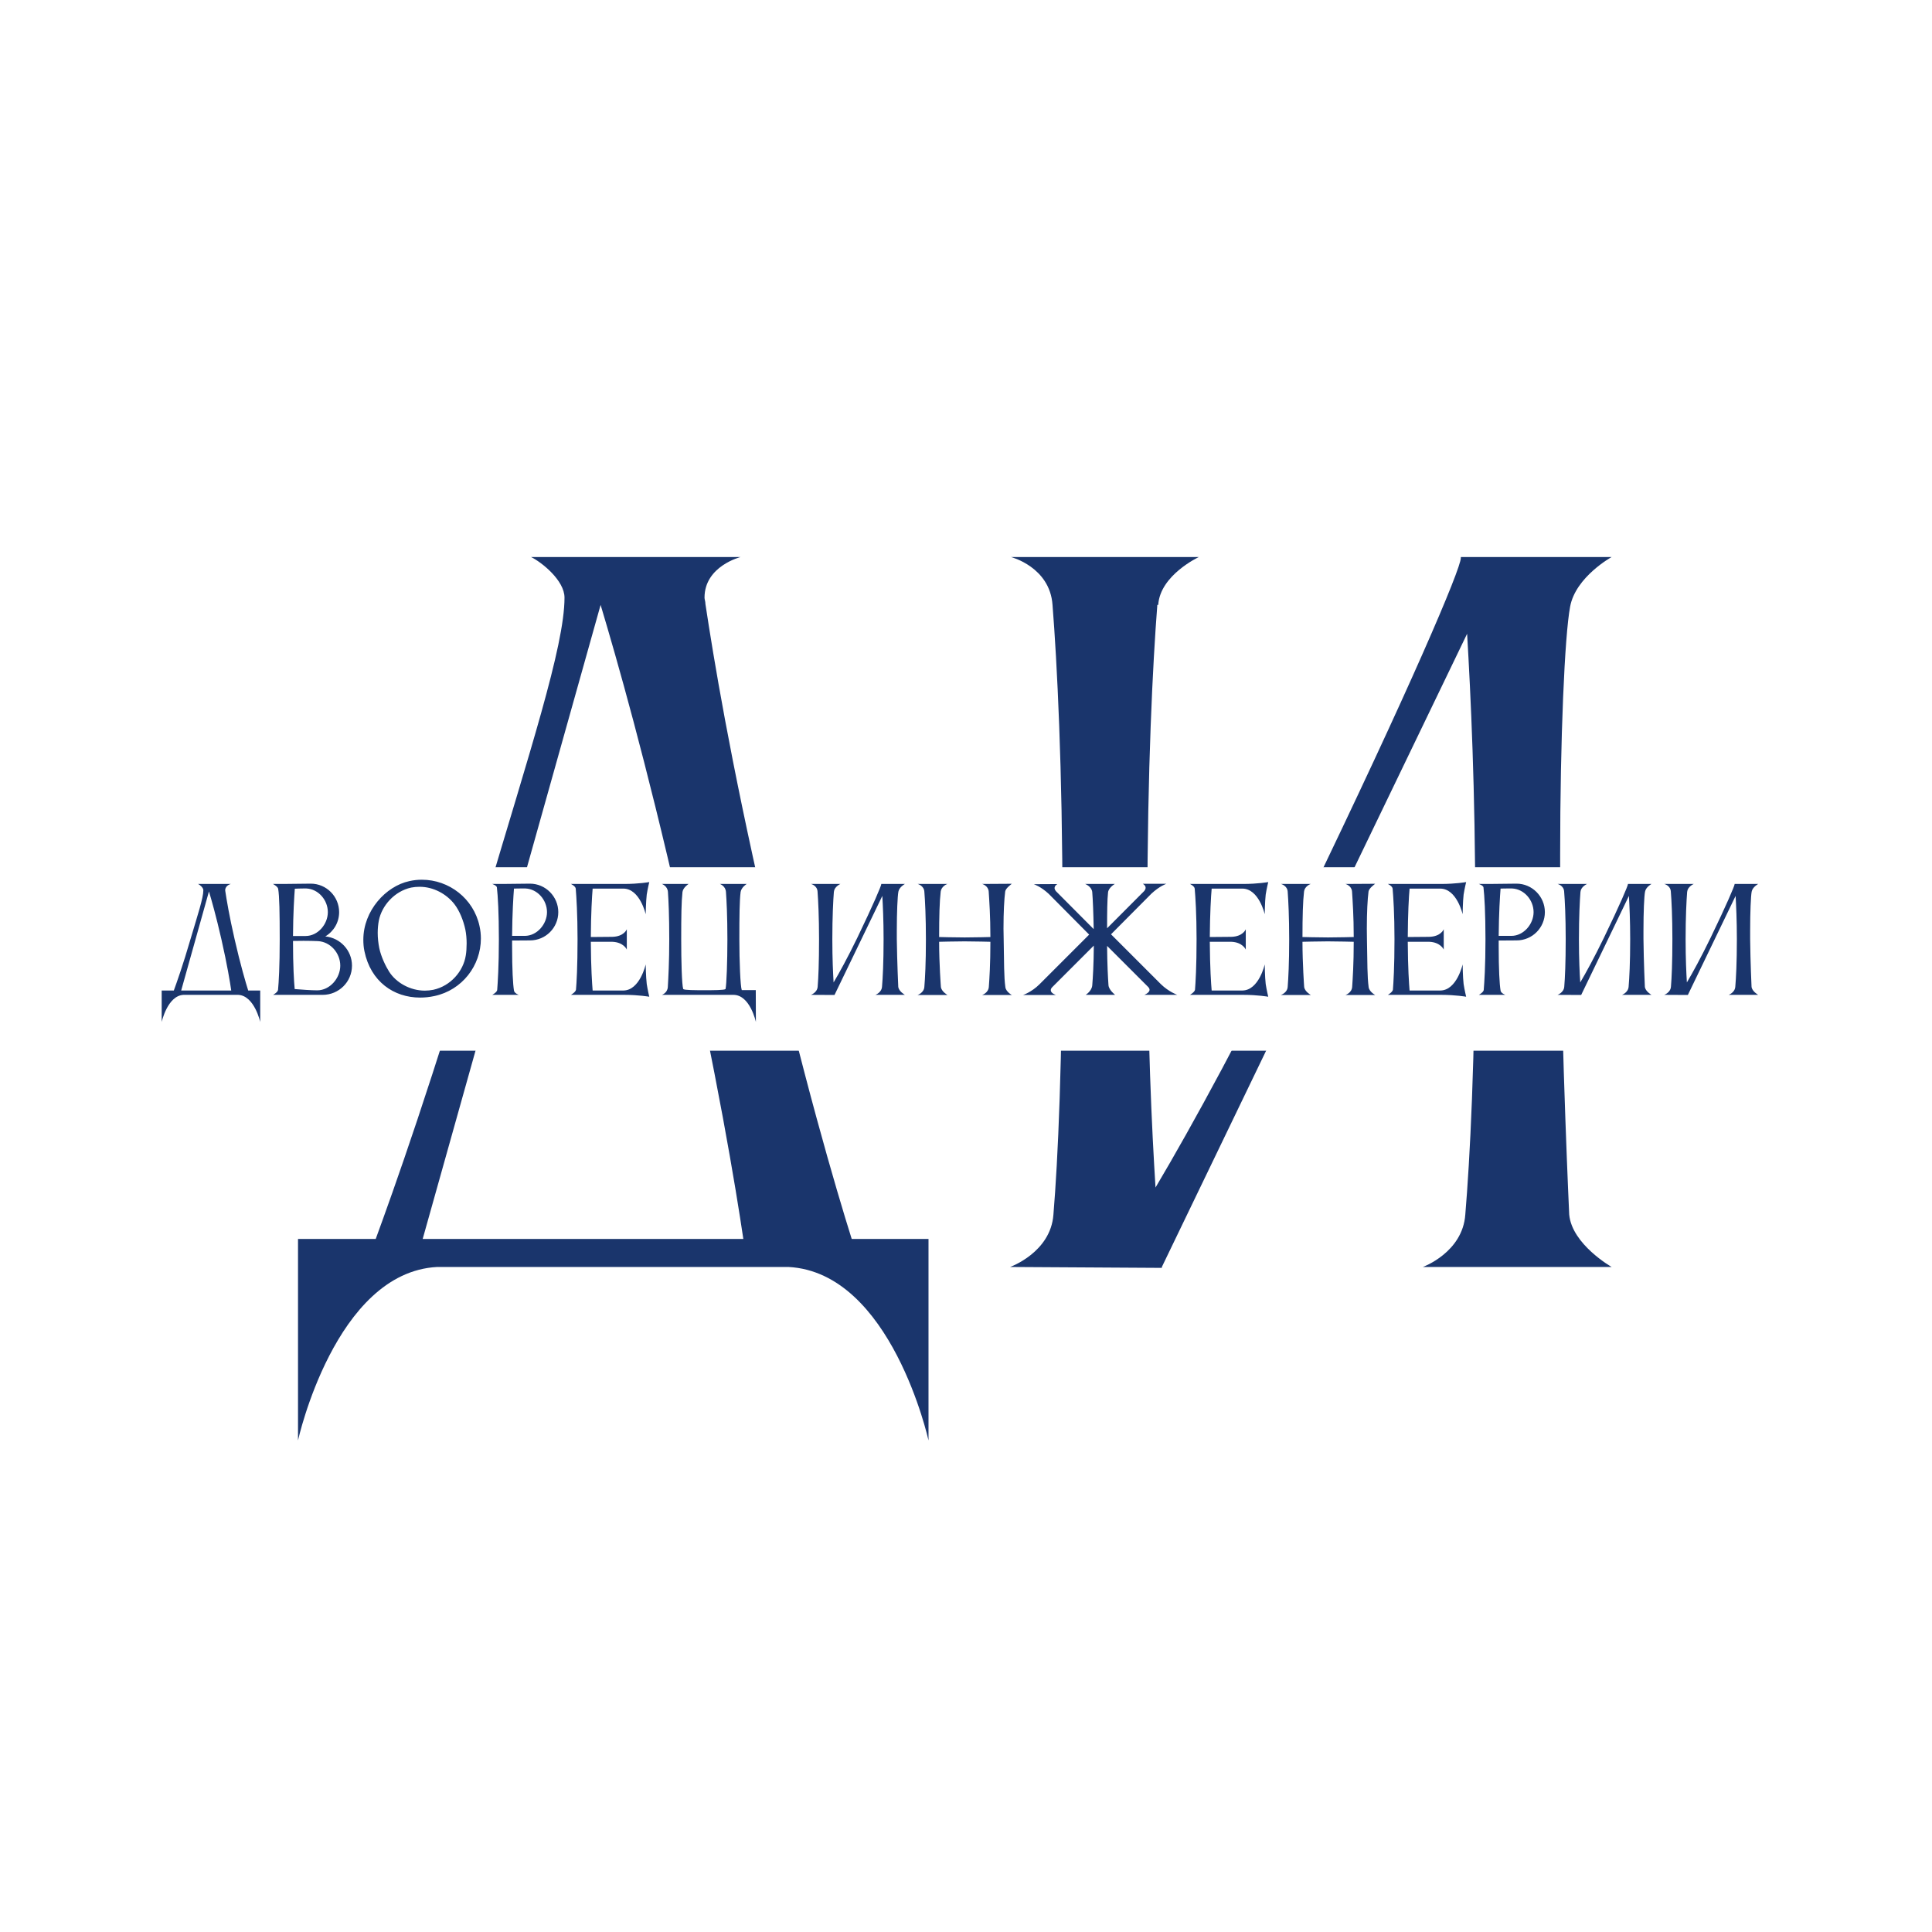 <?xml version="1.0" encoding="UTF-8"?> <svg xmlns="http://www.w3.org/2000/svg" width="32" height="32" viewBox="0 0 32 32" fill="none"><rect width="32" height="32" fill="white"></rect><g clip-path="url(#clip0_49_15)"><rect width="27.818" height="18" transform="translate(2 7)" fill="white"></rect><path d="M7.001 20.521H12.312C12.192 19.713 11.878 17.783 11.265 15.09C10.696 12.592 10.217 10.916 9.948 10.019L7.001 20.521ZM6.223 20.521C6.492 19.788 7.195 17.828 8.018 15.001C8.766 12.472 9.35 10.707 9.35 9.899C9.35 9.615 8.976 9.315 8.796 9.226H12.267C12.267 9.226 11.669 9.375 11.669 9.899C11.669 9.929 11.684 9.959 11.684 10.004C11.818 10.886 12.088 12.547 12.671 15.09C13.284 17.783 13.853 19.713 14.107 20.521H15.379V23.858C15.379 23.858 14.765 21.075 13.06 20.985H7.24C5.549 21.075 4.936 23.858 4.936 23.858V20.521H6.223ZM17.448 20.117C17.523 19.22 17.598 17.574 17.598 15.075C17.598 12.726 17.508 10.961 17.433 10.019C17.389 9.39 16.745 9.226 16.745 9.226H19.857C19.857 9.226 19.214 9.525 19.184 10.019H19.169C19.094 10.976 19.004 12.757 19.004 15.075C19.004 17.2 19.079 18.711 19.139 19.669C19.752 18.636 20.635 17.02 21.637 14.956C23.358 11.395 24.196 9.42 24.196 9.241C24.196 9.241 24.196 9.241 24.196 9.226H26.694C26.694 9.226 26.096 9.555 26.006 10.049C25.916 10.527 25.841 12.218 25.841 14.163V15.075C25.871 17.559 25.991 20.117 25.991 20.117C26.036 20.611 26.694 20.985 26.694 20.985H23.567C23.567 20.985 24.226 20.746 24.27 20.117C24.345 19.22 24.435 17.574 24.435 15.075C24.435 13.086 24.36 11.515 24.3 10.497L19.244 20.985V21L16.73 20.985C16.73 20.985 17.403 20.746 17.448 20.117Z" fill="#1A356C"></path><g clip-path="url(#clip1_49_15)"><rect width="27.818" height="3.039" transform="translate(2 14.364)" fill="white"></rect><path d="M3.001 16.406H3.83C3.812 16.279 3.763 15.978 3.667 15.557C3.578 15.167 3.503 14.905 3.461 14.765L3.001 16.406ZM2.879 16.406C2.921 16.291 3.031 15.985 3.159 15.543C3.276 15.148 3.368 14.872 3.368 14.746C3.368 14.701 3.309 14.655 3.281 14.641H3.823C3.823 14.641 3.73 14.664 3.73 14.746C3.73 14.751 3.732 14.755 3.732 14.762C3.753 14.9 3.795 15.16 3.886 15.557C3.982 15.978 4.071 16.279 4.111 16.406H4.31V16.927C4.31 16.927 4.214 16.492 3.947 16.478H3.038C2.774 16.492 2.678 16.927 2.678 16.927V16.406H2.879ZM4.607 14.72C4.6 14.683 4.521 14.641 4.521 14.641H4.691L5.147 14.636C5.407 14.636 5.617 14.849 5.617 15.108C5.617 15.279 5.526 15.428 5.388 15.51C5.636 15.534 5.83 15.742 5.83 15.994C5.83 16.263 5.612 16.478 5.344 16.478H4.523C4.523 16.478 4.6 16.436 4.605 16.396C4.617 16.272 4.633 16.004 4.633 15.562C4.633 15.122 4.628 14.839 4.607 14.72ZM5.636 15.994C5.636 15.786 5.472 15.597 5.264 15.588C5.201 15.585 5.115 15.583 5.028 15.583C4.967 15.583 4.906 15.585 4.853 15.585C4.853 15.997 4.869 16.256 4.881 16.382C5.005 16.392 5.152 16.403 5.255 16.403C5.463 16.403 5.636 16.202 5.636 15.994ZM5.075 14.716H5.026C4.979 14.716 4.93 14.718 4.883 14.72C4.874 14.846 4.855 15.125 4.853 15.503H5.063C5.264 15.503 5.43 15.309 5.43 15.108C5.43 14.907 5.273 14.725 5.075 14.716ZM6.275 15.246C6.263 15.307 6.256 15.377 6.256 15.452C6.256 15.536 6.266 15.623 6.282 15.704C6.312 15.847 6.389 16.006 6.446 16.095C6.562 16.277 6.794 16.408 7.037 16.408C7.084 16.408 7.13 16.403 7.177 16.394C7.465 16.331 7.675 16.085 7.715 15.824C7.724 15.772 7.729 15.7 7.729 15.625C7.729 15.55 7.722 15.468 7.708 15.398C7.675 15.244 7.612 15.087 7.526 14.975C7.395 14.807 7.18 14.688 6.95 14.688C6.904 14.688 6.857 14.692 6.81 14.701C6.532 14.762 6.324 15.001 6.275 15.246ZM6.036 15.754C6.022 15.69 6.018 15.625 6.018 15.564C6.018 15.085 6.389 14.678 6.78 14.594C6.85 14.578 6.918 14.571 6.988 14.571C7.437 14.571 7.843 14.882 7.942 15.337C7.958 15.408 7.965 15.478 7.965 15.545C7.965 15.994 7.654 16.399 7.198 16.497C7.116 16.515 7.037 16.523 6.957 16.523C6.523 16.523 6.139 16.258 6.036 15.754ZM8.779 15.576L8.482 15.578V15.672C8.482 16.06 8.496 16.305 8.513 16.406C8.517 16.45 8.592 16.478 8.592 16.478H8.153C8.153 16.478 8.228 16.438 8.235 16.399C8.244 16.277 8.263 16.004 8.263 15.559C8.263 15.12 8.246 14.835 8.23 14.697C8.225 14.666 8.153 14.641 8.153 14.641H8.323L8.777 14.636C9.036 14.636 9.247 14.849 9.247 15.108C9.247 15.365 9.039 15.576 8.779 15.576ZM8.704 14.716H8.651C8.606 14.716 8.557 14.716 8.513 14.718C8.503 14.844 8.485 15.125 8.482 15.501H8.693C8.894 15.501 9.06 15.307 9.06 15.108C9.06 14.907 8.903 14.725 8.704 14.716ZM9.54 16.394C9.55 16.279 9.566 16.015 9.566 15.555C9.566 15.146 9.547 14.851 9.536 14.718C9.531 14.676 9.456 14.641 9.456 14.641H10.34C10.581 14.641 10.754 14.61 10.754 14.61C10.754 14.61 10.726 14.725 10.712 14.818C10.698 14.938 10.695 15.143 10.695 15.143C10.695 15.143 10.599 14.718 10.324 14.718H9.816C9.805 14.849 9.788 15.134 9.786 15.52L10.139 15.517C10.338 15.513 10.382 15.391 10.382 15.391V15.728C10.382 15.728 10.331 15.606 10.141 15.599H9.786C9.788 16.032 9.807 16.294 9.816 16.406H10.326C10.599 16.403 10.695 15.973 10.695 15.973C10.695 15.973 10.698 16.181 10.712 16.298C10.726 16.392 10.754 16.509 10.754 16.509C10.754 16.509 10.581 16.478 10.34 16.478H9.456C9.456 16.478 9.531 16.436 9.54 16.394ZM12.148 16.478H10.963C10.963 16.478 11.054 16.448 11.061 16.35C11.07 16.202 11.085 15.926 11.085 15.559C11.085 15.169 11.073 14.912 11.063 14.772C11.056 14.674 10.963 14.641 10.963 14.641H11.405C11.405 14.641 11.314 14.699 11.304 14.774C11.286 14.94 11.283 15.171 11.283 15.559C11.283 15.922 11.293 16.303 11.316 16.382C11.339 16.401 11.512 16.401 11.669 16.401C11.816 16.401 11.994 16.401 12.017 16.382C12.034 16.31 12.048 15.926 12.048 15.559C12.048 15.169 12.034 14.912 12.024 14.772C12.017 14.674 11.924 14.641 11.924 14.641H12.368C12.366 14.641 12.279 14.697 12.267 14.774C12.249 14.914 12.246 15.171 12.246 15.559C12.246 15.922 12.263 16.34 12.286 16.399H12.518L12.52 16.927C12.52 16.927 12.424 16.478 12.148 16.478ZM13.543 16.343C13.555 16.202 13.566 15.945 13.566 15.555C13.566 15.188 13.552 14.912 13.541 14.765C13.534 14.666 13.433 14.641 13.433 14.641H13.919C13.919 14.641 13.819 14.688 13.814 14.765H13.812C13.8 14.914 13.786 15.192 13.786 15.555C13.786 15.887 13.798 16.123 13.807 16.272C13.903 16.111 14.041 15.859 14.198 15.536C14.466 14.98 14.597 14.671 14.597 14.643C14.597 14.643 14.597 14.643 14.597 14.641H14.988C14.988 14.641 14.894 14.692 14.88 14.769C14.866 14.844 14.854 15.108 14.854 15.412V15.555C14.859 15.943 14.878 16.343 14.878 16.343C14.885 16.42 14.988 16.478 14.988 16.478H14.499C14.499 16.478 14.602 16.441 14.609 16.343C14.621 16.202 14.635 15.945 14.635 15.555C14.635 15.244 14.623 14.998 14.614 14.839L13.823 16.478V16.48L13.431 16.478C13.431 16.478 13.536 16.441 13.543 16.343ZM15.31 16.347C15.322 16.207 15.336 15.95 15.336 15.559C15.336 15.192 15.322 14.914 15.31 14.767C15.303 14.669 15.2 14.641 15.2 14.641H15.691C15.67 14.648 15.591 14.688 15.581 14.767C15.562 14.928 15.555 15.176 15.555 15.52C15.569 15.52 15.801 15.527 15.979 15.527C16.154 15.527 16.397 15.52 16.404 15.52C16.404 15.171 16.385 14.91 16.376 14.767C16.369 14.669 16.268 14.641 16.268 14.641L16.759 14.638C16.745 14.65 16.656 14.713 16.649 14.767C16.633 14.891 16.621 15.104 16.621 15.382C16.621 15.438 16.624 15.499 16.624 15.559C16.631 15.947 16.628 16.177 16.652 16.35C16.661 16.427 16.759 16.48 16.759 16.48H16.268C16.268 16.48 16.371 16.445 16.378 16.347C16.388 16.212 16.404 15.969 16.404 15.599C16.402 15.599 16.14 15.592 15.976 15.592C15.806 15.592 15.569 15.599 15.555 15.599C15.555 15.964 15.584 16.345 15.584 16.345C15.591 16.422 15.693 16.48 15.693 16.48H15.198C15.198 16.48 15.303 16.445 15.31 16.347ZM17.215 16.305L18.04 15.48L17.369 14.804C17.236 14.681 17.123 14.645 17.123 14.645L17.514 14.643C17.514 14.643 17.467 14.666 17.467 14.709C17.467 14.725 17.474 14.741 17.491 14.762L18.115 15.389C18.11 15.113 18.101 14.902 18.091 14.776C18.082 14.683 17.974 14.641 17.974 14.641H18.465C18.465 14.641 18.363 14.699 18.353 14.779C18.339 14.896 18.337 15.125 18.337 15.375L18.952 14.758C18.968 14.737 18.975 14.72 18.975 14.704C18.975 14.662 18.928 14.638 18.928 14.638H19.319C19.319 14.638 19.206 14.676 19.073 14.8L18.402 15.475L19.23 16.303C19.358 16.427 19.499 16.478 19.499 16.478H18.954C18.954 16.478 19.04 16.445 19.04 16.394C19.04 16.38 19.033 16.364 19.017 16.347L18.337 15.667C18.339 15.973 18.351 16.188 18.36 16.319C18.367 16.399 18.47 16.478 18.47 16.478H17.982C17.982 16.478 18.082 16.417 18.091 16.322C18.101 16.193 18.115 15.985 18.117 15.662L17.427 16.352C17.409 16.371 17.404 16.387 17.404 16.401C17.404 16.452 17.488 16.48 17.488 16.48H16.946C16.946 16.48 17.088 16.431 17.215 16.305ZM19.793 16.394C19.802 16.279 19.819 16.015 19.819 15.555C19.819 15.146 19.8 14.851 19.788 14.718C19.784 14.676 19.709 14.641 19.709 14.641H20.592C20.833 14.641 21.006 14.61 21.006 14.61C21.006 14.61 20.978 14.725 20.964 14.818C20.95 14.938 20.948 15.143 20.948 15.143C20.948 15.143 20.852 14.718 20.576 14.718H20.069C20.057 14.849 20.041 15.134 20.038 15.52L20.391 15.517C20.59 15.513 20.634 15.391 20.634 15.391V15.728C20.634 15.728 20.583 15.606 20.394 15.599H20.038C20.041 16.032 20.059 16.294 20.069 16.406H20.578C20.852 16.403 20.948 15.973 20.948 15.973C20.948 15.973 20.95 16.181 20.964 16.298C20.978 16.392 21.006 16.509 21.006 16.509C21.006 16.509 20.833 16.478 20.592 16.478H19.709C19.709 16.478 19.784 16.436 19.793 16.394ZM21.328 16.347C21.339 16.207 21.353 15.95 21.353 15.559C21.353 15.192 21.339 14.914 21.328 14.767C21.321 14.669 21.218 14.641 21.218 14.641H21.709C21.688 14.648 21.608 14.688 21.599 14.767C21.58 14.928 21.573 15.176 21.573 15.52C21.587 15.52 21.819 15.527 21.996 15.527C22.172 15.527 22.415 15.52 22.422 15.52C22.422 15.171 22.403 14.91 22.394 14.767C22.387 14.669 22.286 14.641 22.286 14.641L22.777 14.638C22.763 14.65 22.674 14.713 22.667 14.767C22.651 14.891 22.639 15.104 22.639 15.382C22.639 15.438 22.641 15.499 22.641 15.559C22.648 15.947 22.646 16.177 22.669 16.35C22.679 16.427 22.777 16.48 22.777 16.48H22.286C22.286 16.48 22.389 16.445 22.396 16.347C22.405 16.212 22.422 15.969 22.422 15.599C22.419 15.599 22.157 15.592 21.994 15.592C21.823 15.592 21.587 15.599 21.573 15.599C21.573 15.964 21.601 16.345 21.601 16.345C21.608 16.422 21.711 16.48 21.711 16.48H21.215C21.215 16.48 21.321 16.445 21.328 16.347ZM23.071 16.394C23.08 16.279 23.097 16.015 23.097 15.555C23.097 15.146 23.078 14.851 23.066 14.718C23.062 14.676 22.987 14.641 22.987 14.641H23.87C24.111 14.641 24.284 14.61 24.284 14.61C24.284 14.61 24.256 14.725 24.242 14.818C24.228 14.938 24.226 15.143 24.226 15.143C24.226 15.143 24.13 14.718 23.854 14.718H23.347C23.335 14.849 23.319 15.134 23.317 15.52L23.669 15.517C23.868 15.513 23.913 15.391 23.913 15.391V15.728C23.913 15.728 23.861 15.606 23.672 15.599H23.317C23.319 16.032 23.338 16.294 23.347 16.406H23.857C24.13 16.403 24.226 15.973 24.226 15.973C24.226 15.973 24.228 16.181 24.242 16.298C24.256 16.392 24.284 16.509 24.284 16.509C24.284 16.509 24.111 16.478 23.87 16.478H22.987C22.987 16.478 23.062 16.436 23.071 16.394ZM25.12 15.576L24.823 15.578V15.672C24.823 16.06 24.837 16.305 24.854 16.406C24.858 16.45 24.933 16.478 24.933 16.478H24.494C24.494 16.478 24.568 16.438 24.575 16.399C24.585 16.277 24.604 16.004 24.604 15.559C24.604 15.12 24.587 14.835 24.571 14.697C24.566 14.666 24.494 14.641 24.494 14.641H24.664L25.118 14.636C25.377 14.636 25.588 14.849 25.588 15.108C25.588 15.365 25.38 15.576 25.12 15.576ZM25.045 14.716H24.991C24.947 14.716 24.898 14.716 24.854 14.718C24.844 14.844 24.826 15.125 24.823 15.501H25.034C25.235 15.501 25.401 15.307 25.401 15.108C25.401 14.907 25.244 14.725 25.045 14.716ZM25.909 16.343C25.921 16.202 25.933 15.945 25.933 15.555C25.933 15.188 25.919 14.912 25.907 14.765C25.9 14.666 25.799 14.641 25.799 14.641H26.286C26.286 14.641 26.185 14.688 26.18 14.765H26.178C26.166 14.914 26.152 15.192 26.152 15.555C26.152 15.887 26.164 16.123 26.174 16.272C26.269 16.111 26.407 15.859 26.564 15.536C26.833 14.98 26.964 14.671 26.964 14.643C26.964 14.643 26.964 14.643 26.964 14.641H27.354C27.354 14.641 27.261 14.692 27.247 14.769C27.232 14.844 27.221 15.108 27.221 15.412V15.555C27.225 15.943 27.244 16.343 27.244 16.343C27.251 16.42 27.354 16.478 27.354 16.478H26.865C26.865 16.478 26.968 16.441 26.975 16.343C26.987 16.202 27.001 15.945 27.001 15.555C27.001 15.244 26.989 14.998 26.98 14.839L26.19 16.478V16.48L25.797 16.478C25.797 16.478 25.902 16.441 25.909 16.343ZM27.676 16.343C27.688 16.202 27.7 15.945 27.7 15.555C27.7 15.188 27.686 14.912 27.674 14.765C27.667 14.666 27.566 14.641 27.566 14.641H28.053C28.053 14.641 27.952 14.688 27.947 14.765H27.945C27.933 14.914 27.919 15.192 27.919 15.555C27.919 15.887 27.931 16.123 27.94 16.272C28.036 16.111 28.174 15.859 28.331 15.536C28.6 14.98 28.731 14.671 28.731 14.643C28.731 14.643 28.731 14.643 28.731 14.641H29.121C29.121 14.641 29.027 14.692 29.013 14.769C28.999 14.844 28.988 15.108 28.988 15.412V15.555C28.992 15.943 29.011 16.343 29.011 16.343C29.018 16.42 29.121 16.478 29.121 16.478H28.632C28.632 16.478 28.735 16.441 28.742 16.343C28.754 16.202 28.768 15.945 28.768 15.555C28.768 15.244 28.756 14.998 28.747 14.839L27.957 16.478V16.48L27.564 16.478C27.564 16.478 27.669 16.441 27.676 16.343Z" fill="#1A356C"></path></g></g><defs><clipPath id="clip0_49_15"><rect width="27.818" height="18" fill="white" transform="translate(2 7)"></rect></clipPath><clipPath id="clip1_49_15"><rect width="27.818" height="3.039" fill="white" transform="translate(2 14.364)"></rect></clipPath></defs></svg> 